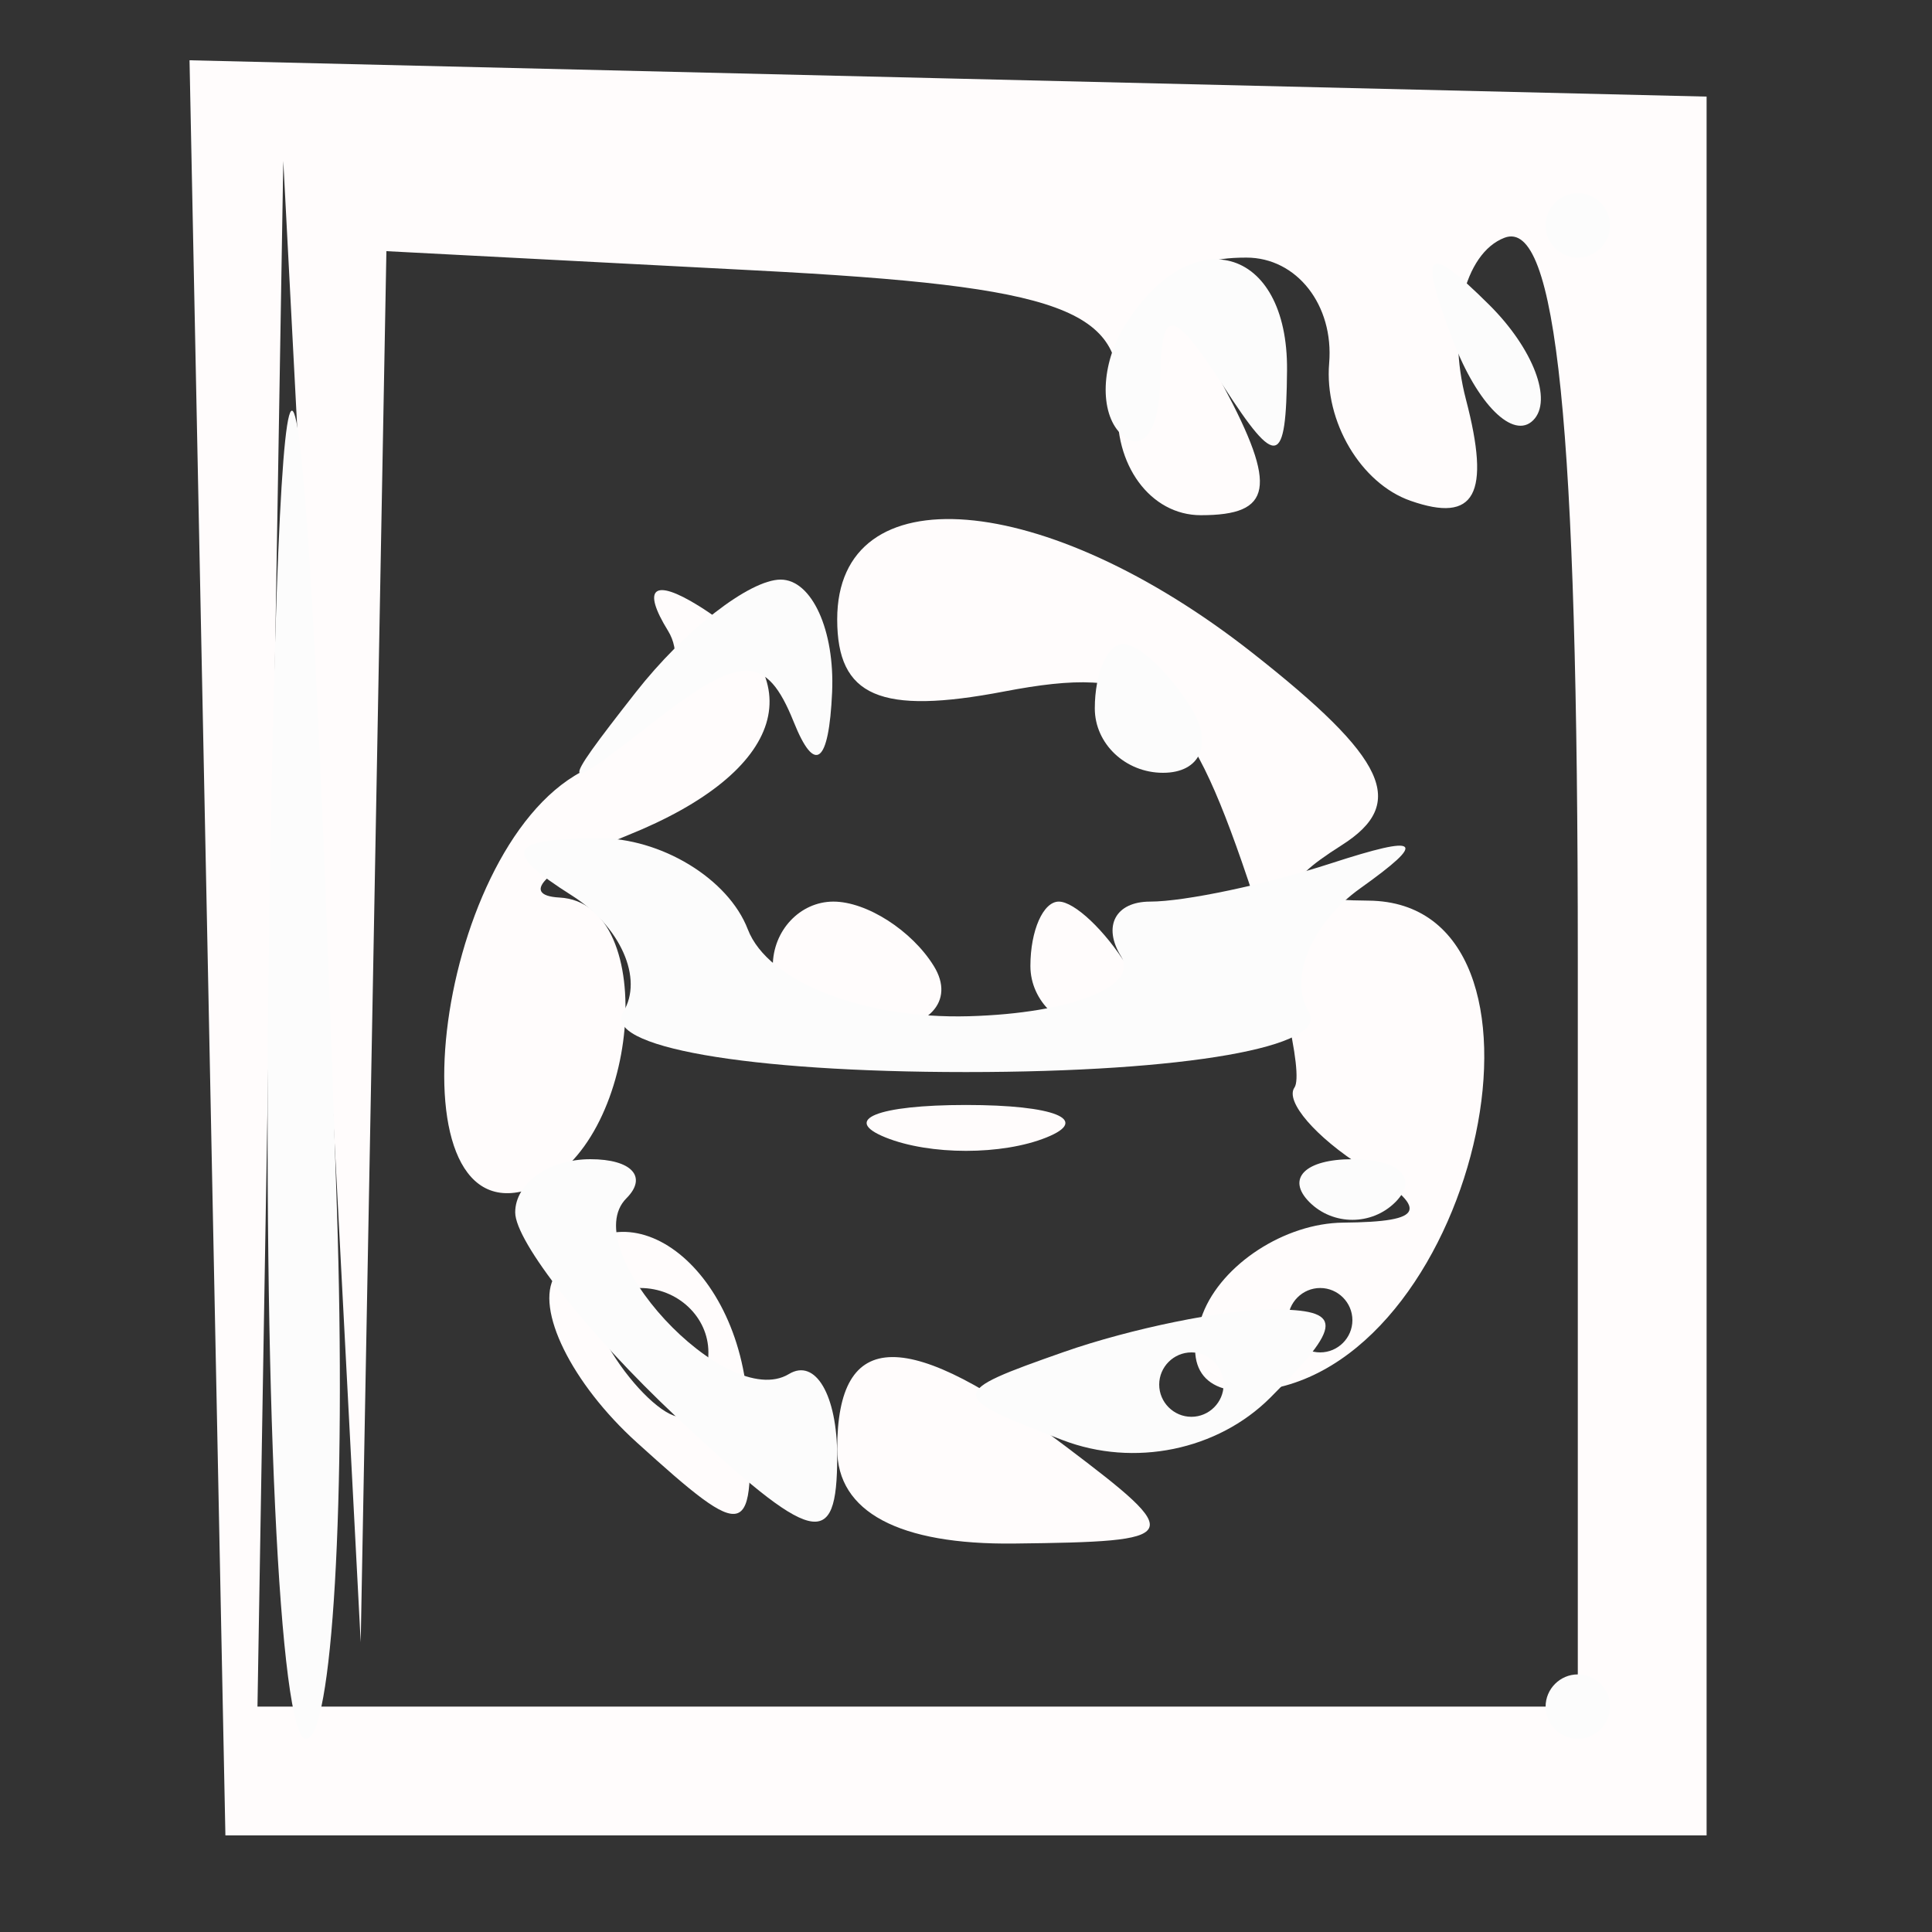 <svg xmlns="http://www.w3.org/2000/svg" width="30" height="30" viewBox="0 0 30 30" version="1.1"><rect x="0" y="0" width="30" height="30" fill="#333333" stroke="none"/><path d="M 3.222 14.718 L 3.500 28.500 15 28.500 L 26.500 28.500 26.500 15 L 26.500 1.500 14.722 1.218 L 2.943 0.936 3.222 14.718 M 4.199 14.500 L 3.998 26.500 14.249 26.500 L 24.500 26.500 24.500 14.877 C 24.500 6.591, 24.173 3.380, 23.361 3.692 C 22.734 3.932, 22.465 5.060, 22.762 6.198 C 23.150 7.681, 22.906 8.128, 21.902 7.776 C 21.131 7.506, 20.563 6.546, 20.639 5.642 C 20.715 4.739, 20.137 4, 19.354 4 C 18.240 4, 18.163 4.435, 19 6 C 19.837 7.565, 19.760 8, 18.646 8 C 17.863 8, 17.285 7.213, 17.361 6.250 C 17.476 4.801, 16.510 4.448, 11.750 4.200 L 6 3.900 5.801 14.700 L 5.601 25.500 5 14 L 4.399 2.500 4.199 14.500 M 13 9.617 C 13 10.817, 13.667 11.106, 15.594 10.737 C 17.791 10.317, 18.355 10.721, 19.279 13.371 C 19.879 15.092, 20.248 16.675, 20.100 16.888 C 19.951 17.102, 20.430 17.657, 21.165 18.123 C 22.207 18.784, 22.140 18.973, 20.857 18.985 C 19.953 18.993, 18.972 19.631, 18.676 20.401 C 18.346 21.263, 18.720 21.717, 19.649 21.581 C 22.992 21.090, 24.484 14.013, 21.250 13.985 C 19.909 13.973, 19.812 13.772, 20.834 13.124 C 21.859 12.474, 21.538 11.782, 19.449 10.139 C 16.221 7.600, 13 7.339, 13 9.617 M 10.373 9.795 C 10.749 10.403, 10.143 11.388, 9.028 11.985 C 6.715 13.223, 6.018 19.314, 8.289 18.443 C 9.932 17.812, 10.268 14.021, 8.688 13.937 C 8.035 13.902, 8.512 13.466, 9.750 12.969 C 12.207 11.981, 12.655 10.523, 10.845 9.405 C 10.149 8.974, 9.962 9.129, 10.373 9.795 M 12 15 C 12 15.550, 12.702 16, 13.559 16 C 14.416 16, 14.840 15.550, 14.500 15 C 14.160 14.450, 13.459 14, 12.941 14 C 12.423 14, 12 14.450, 12 15 M 16 15 C 16 15.550, 16.477 16, 17.059 16 C 17.641 16, 17.840 15.550, 17.500 15 C 17.160 14.450, 16.684 14, 16.441 14 C 16.198 14, 16 14.450, 16 15 M 13.750 17.662 C 14.438 17.940, 15.563 17.940, 16.250 17.662 C 16.938 17.385, 16.375 17.158, 15 17.158 C 13.625 17.158, 13.063 17.385, 13.750 17.662 M 8.615 19.814 C 8.303 20.319, 8.876 21.483, 9.889 22.399 C 11.625 23.971, 11.724 23.940, 11.615 21.866 C 11.494 19.553, 9.584 18.246, 8.615 19.814 M 9.500 21 C 9.840 21.550, 10.316 22, 10.559 22 C 10.802 22, 11 21.550, 11 21 C 11 20.450, 10.523 20, 9.941 20 C 9.359 20, 9.160 20.450, 9.500 21 M 20 20.500 C 20 20.775, 20.225 21, 20.500 21 C 20.775 21, 21 20.775, 21 20.500 C 21 20.225, 20.775 20, 20.500 20 C 20.225 20, 20 20.225, 20 20.500 M 13 22.500 C 13 23.477, 13.958 23.989, 15.750 23.968 C 18.384 23.938, 18.418 23.874, 16.559 22.468 C 14.085 20.597, 13 20.607, 13 22.500" stroke="none" fill="#fffcfc" fill-rule="evenodd"/><path d="M 4.175 14.750 C 4.079 21.488, 4.338 27.001, 4.750 27.002 C 5.162 27.004, 5.379 23.291, 5.231 18.752 C 4.742 3.796, 4.352 2.316, 4.175 14.750 M 24 3.500 C 24 3.775, 24.225 4, 24.500 4 C 24.775 4, 25 3.775, 25 3.500 C 25 3.225, 24.775 3, 24.500 3 C 24.225 3, 24 3.225, 24 3.500 M 17.459 5.067 C 17.096 5.653, 17.070 6.403, 17.400 6.733 C 17.730 7.063, 18.007 6.696, 18.015 5.917 C 18.028 4.750, 18.202 4.765, 19 6 C 19.828 7.282, 19.972 7.246, 19.985 5.750 C 20.002 3.813, 18.487 3.403, 17.459 5.067 M 22.564 5.293 C 22.940 6.279, 23.499 6.834, 23.807 6.526 C 24.115 6.219, 23.808 5.412, 23.124 4.733 C 22.136 3.753, 22.022 3.868, 22.564 5.293 M 9.872 10.750 C 8.646 12.314, 8.676 12.362, 10.153 11.208 C 11.503 10.153, 11.900 10.153, 12.324 11.208 C 12.653 12.030, 12.871 11.863, 12.921 10.750 C 12.964 9.787, 12.605 9, 12.122 9 C 11.640 9, 10.627 9.787, 9.872 10.750 M 17 11 C 17 11.550, 17.477 12, 18.059 12 C 18.641 12, 18.840 11.550, 18.500 11 C 18.160 10.450, 17.684 10, 17.441 10 C 17.198 10, 17 10.450, 17 11 M 8.878 13.904 C 9.636 14.384, 9.996 15.197, 9.678 15.712 C 9.344 16.252, 11.593 16.647, 15 16.647 C 18.407 16.647, 20.656 16.252, 20.322 15.712 C 20.004 15.197, 20.364 14.334, 21.122 13.794 C 22.171 13.046, 22.062 12.953, 20.668 13.406 C 19.661 13.733, 18.397 14, 17.859 14 C 17.322 14, 17.118 14.382, 17.407 14.849 C 17.695 15.316, 16.633 15.735, 15.046 15.780 C 13.404 15.826, 11.924 15.245, 11.612 14.431 C 11.310 13.644, 10.261 13.007, 9.281 13.015 C 7.879 13.027, 7.793 13.217, 8.878 13.904 M 8 18.826 C 8 19.280, 9.125 20.708, 10.500 22 C 12.635 24.006, 13 24.096, 13 22.615 C 13 21.662, 12.662 21.086, 12.250 21.336 C 11.272 21.928, 8.934 19.399, 9.727 18.607 C 10.060 18.273, 9.808 18, 9.167 18 C 8.525 18, 8 18.372, 8 18.826 M 20.333 18.667 C 20.700 19.033, 21.300 19.033, 21.667 18.667 C 22.033 18.300, 21.733 18, 21 18 C 20.267 18, 19.967 18.300, 20.333 18.667 M 16.523 20.992 C 14.702 21.631, 14.702 21.671, 16.501 22.362 C 17.608 22.787, 18.907 22.521, 19.725 21.703 C 20.863 20.566, 20.867 20.333, 19.748 20.333 C 19.007 20.333, 17.556 20.630, 16.523 20.992 M 18 21.500 C 18 21.775, 18.225 22, 18.500 22 C 18.775 22, 19 21.775, 19 21.500 C 19 21.225, 18.775 21, 18.500 21 C 18.225 21, 18 21.225, 18 21.500 M 24 26.500 C 24 26.775, 24.225 27, 24.500 27 C 24.775 27, 25 26.775, 25 26.500 C 25 26.225, 24.775 26, 24.500 26 C 24.225 26, 24 26.225, 24 26.500" stroke="none" fill="#fcfcfc" fill-rule="evenodd"/></svg>